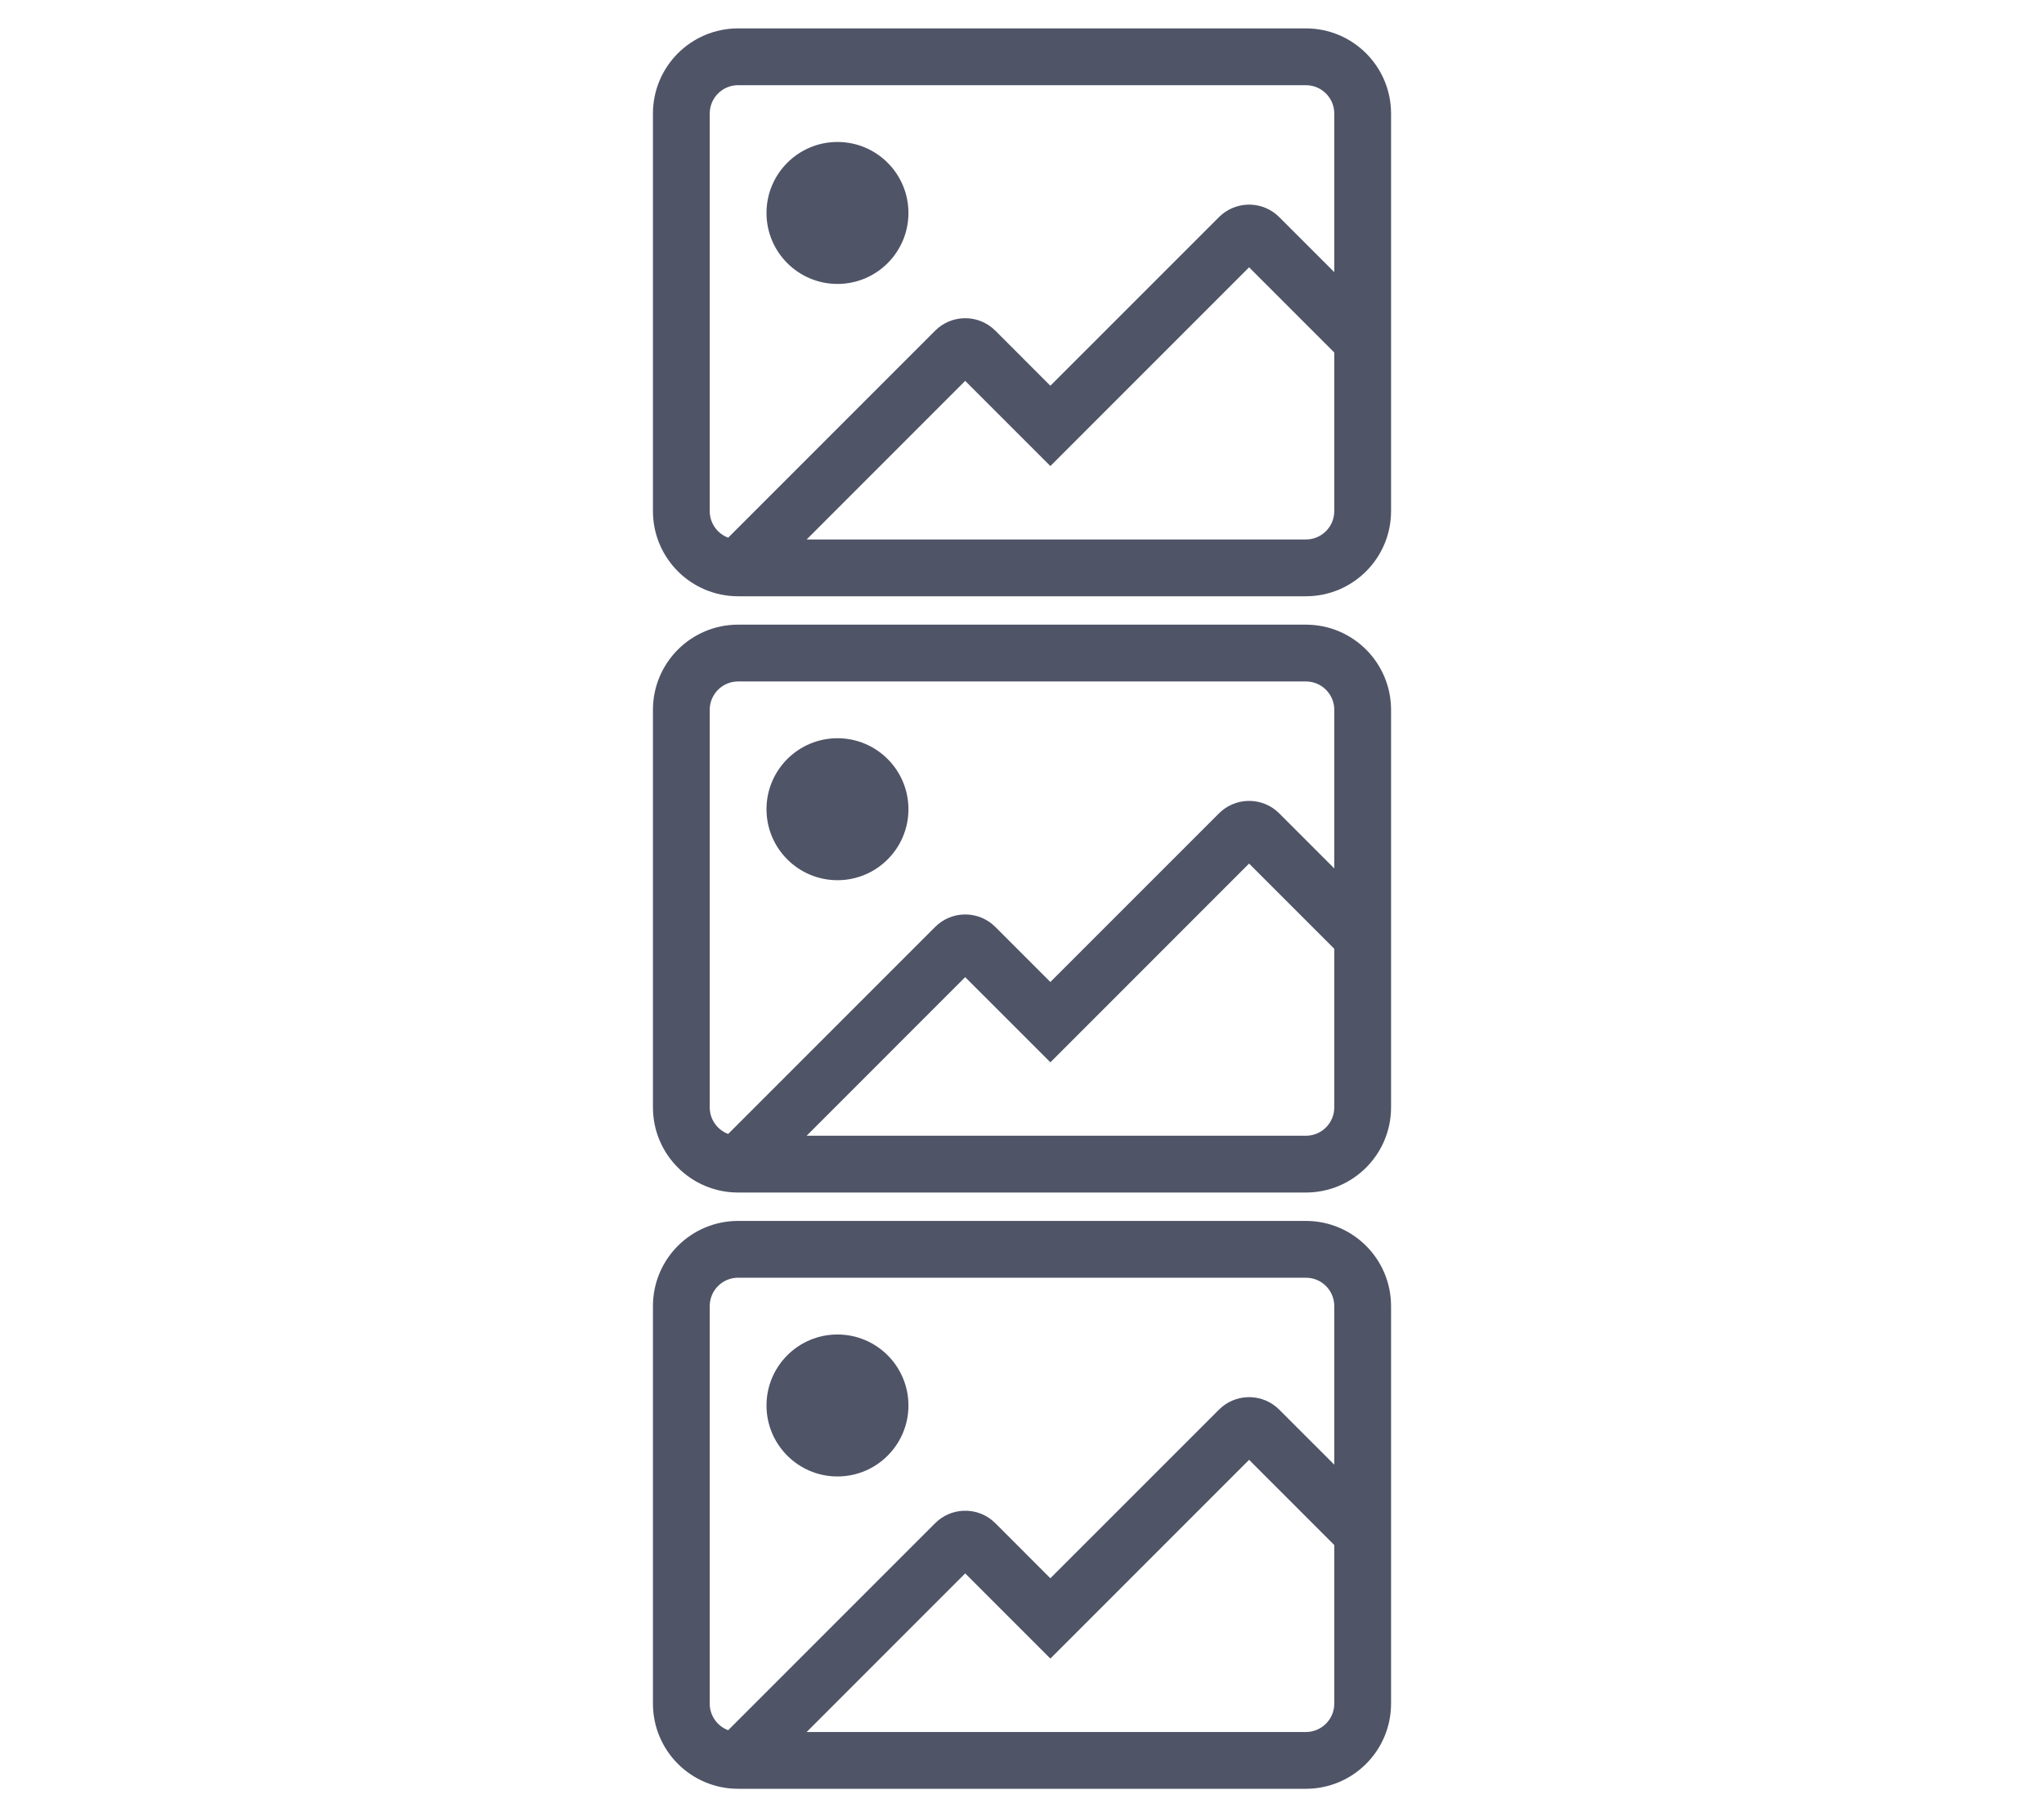 <svg xmlns="http://www.w3.org/2000/svg" width="72" height="64" viewBox="0 0 72 64">
    <g fill="none" fill-rule="evenodd">
        <g>
            <g>
                <g>
                    <g>
                        <g fill="#4F5467">
                            <path d="M23 42c1.657 0 3 1.343 3 3v14c0 1.657-1.343 3-3 3H3c-1.657 0-3-1.343-3-3V45c0-1.657 1.343-3 3-3zm-2.001 8.414l-6.999 7-3.001-3L5.414 60H23c.513 0 .936-.386.993-.883L24 59v-5.585l-3.001-3.001zM23 44H3c-.552 0-1 .448-1 1v14c0 .429.27.795.65.937l7.29-7.29c.549-.55 1.418-.584 2.007-.104l.114.103 1.938 1.939 5.94-5.939c.55-.549 1.419-.583 2.008-.103l.114.103L24 50.585V45c0-.513-.386-.936-.883-.993L23 44zM6.5 46C7.88 46 9 47.12 9 48.5S7.88 51 6.5 51 4 49.88 4 48.5 5.12 46 6.5 46zM23 21c1.657 0 3 1.343 3 3v14c0 1.657-1.343 3-3 3H3c-1.657 0-3-1.343-3-3V24c0-1.657 1.343-3 3-3zm-2.001 8.414l-6.999 7-3.001-3L5.414 39H23c.513 0 .936-.386.993-.883L24 38v-5.585l-3.001-3.001zM23 23H3c-.552 0-1 .448-1 1v14c0 .429.27.795.65.937l7.29-7.29c.549-.55 1.418-.584 2.007-.104l.114.103 1.938 1.939 5.94-5.939c.55-.549 1.419-.583 2.008-.103l.114.103L24 29.585V24c0-.513-.386-.936-.883-.993L23 23zM6.5 25C7.88 25 9 26.12 9 27.5S7.88 30 6.5 30 4 28.88 4 27.5 5.12 25 6.5 25zM23 0c1.657 0 3 1.343 3 3v14c0 1.657-1.343 3-3 3H3c-1.657 0-3-1.343-3-3V3c0-1.657 1.343-3 3-3zm-2.001 8.414l-6.999 7-3.001-3L5.414 18H23c.513 0 .936-.386.993-.883L24 17v-5.585l-3.001-3.001zM23 2H3c-.552 0-1 .448-1 1v14c0 .429.27.795.65.937l7.29-7.29c.549-.55 1.418-.584 2.007-.104l.114.103 1.938 1.939 5.94-5.939c.55-.549 1.419-.583 2.008-.103l.114.103L24 8.585V3c0-.513-.386-.936-.883-.993L23 2zM6.5 4C7.88 4 9 5.12 9 6.5S7.88 9 6.5 9 4 7.88 4 6.5 5.12 4 6.5 4z" transform="translate(-248, -1172) translate(20, 720) translate(228, 452) translate(23, 1)"/>
                        </g>
                    </g>
                </g>
            </g>
        </g>
    </g>
</svg>
